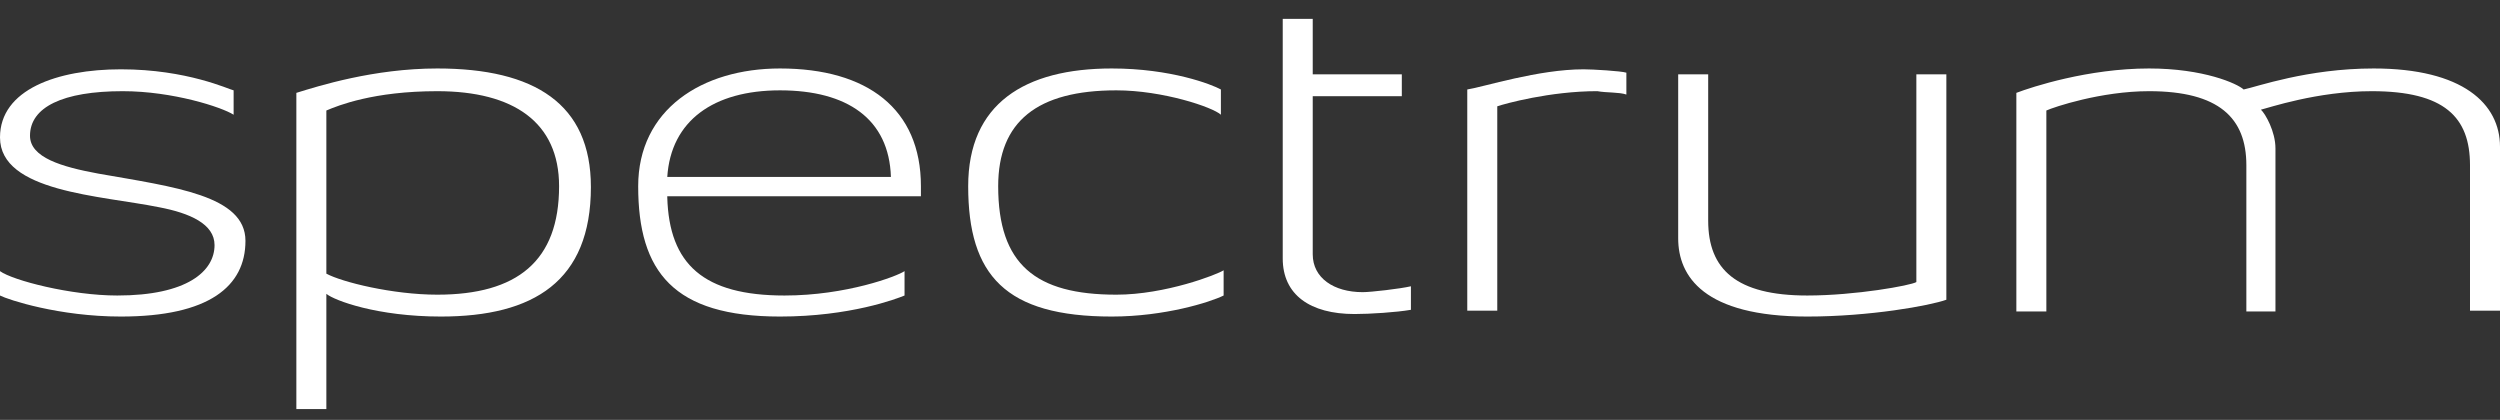 <?xml version="1.0" encoding="UTF-8"?>
<svg xmlns="http://www.w3.org/2000/svg" width="131" height="22" viewBox="0 0 131 22" fill="none">
  <rect x="0" y="0" width="131" height="22" fill="#333333" stroke="none"/>
  <path d="M6.336 16.587C3.096 16.587 0.429 15.706 0 15.485V14.208C0.667 14.692 3.716 15.485 6.145 15.485C9.813 15.485 11.242 14.208 11.242 12.842C11.242 11.74 9.956 11.167 8.336 10.859C5.288 10.242 0 10.066 0 7.201C0 4.69 3.001 3.632 6.336 3.632C9.813 3.632 12.004 4.69 12.242 4.734V6.012C11.623 5.615 9.051 4.778 6.431 4.778C3.287 4.778 1.572 5.615 1.572 7.113C1.572 8.259 3.239 8.744 5.145 9.096C9.146 9.801 12.862 10.242 12.862 12.621C12.862 15.001 10.956 16.587 6.336 16.587Z" fill="white"></path>
  <path d="M23.104 16.587C19.769 16.587 17.53 15.749 17.101 15.397V21.434H15.529V4.866C16.673 4.513 19.578 3.588 22.913 3.588C28.01 3.588 30.963 5.439 30.963 9.801C30.963 14.736 27.962 16.587 23.104 16.587ZM22.913 4.778C19.578 4.778 17.721 5.527 17.101 5.791V14.339C17.911 14.78 20.579 15.441 22.913 15.441C27.105 15.441 29.296 13.678 29.296 9.757C29.296 6.408 26.914 4.778 22.913 4.778Z" fill="white"></path>
  <path d="M34.965 10.33C35.06 13.855 36.871 15.485 41.11 15.485C44.349 15.485 47.017 14.472 47.398 14.207V15.485C46.969 15.661 44.54 16.587 40.872 16.587C35.299 16.587 33.441 14.251 33.441 9.757C33.441 5.747 36.775 3.588 40.872 3.588C45.445 3.588 48.256 5.703 48.256 9.757V10.286H34.965V10.33ZM40.872 4.734C37.395 4.734 35.156 6.32 34.965 9.272H46.684C46.588 6.232 44.397 4.734 40.872 4.734Z" fill="white"></path>
  <path d="M58.259 16.587C52.686 16.587 50.733 14.428 50.733 9.757C50.733 5.439 53.686 3.588 58.259 3.588C61.355 3.588 63.499 4.425 63.975 4.689V6.011C63.547 5.615 60.927 4.734 58.497 4.734C54.353 4.734 52.305 6.364 52.305 9.757C52.305 13.855 54.258 15.441 58.497 15.441C61.07 15.441 63.785 14.383 64.118 14.163V15.485C63.404 15.838 61.022 16.587 58.259 16.587Z" fill="white"></path>
  <path d="M70.978 16.455C68.644 16.455 67.215 15.441 67.215 13.546V0.988H68.787V3.896H73.455V5.042H68.787V13.326C68.787 14.56 69.883 15.309 71.407 15.309C71.836 15.309 73.36 15.133 73.932 15.001V16.234C73.169 16.366 71.788 16.455 70.978 16.455Z" fill="white"></path>
  <path d="M83.697 4.777C81.22 4.777 78.838 5.438 78.457 5.571V16.278H76.885V4.689C77.743 4.557 80.601 3.632 82.983 3.632C83.459 3.632 84.936 3.72 85.222 3.808V4.954C84.84 4.822 84.174 4.866 83.697 4.777Z" fill="white"></path>
  <path d="M94.701 16.587C89.27 16.587 87.937 14.472 87.937 12.489V3.896H89.509V11.564C89.509 14.119 90.985 15.485 94.701 15.485C97.226 15.485 100.132 14.957 100.417 14.78V3.896H101.989V15.706C101.132 16.014 97.988 16.587 94.701 16.587Z" fill="white"></path>
  <path d="M129.428 16.322V8.655C129.428 6.144 128.094 4.778 124.283 4.778C121.425 4.778 118.853 5.659 118.472 5.747C118.71 5.967 119.234 6.893 119.234 7.774V16.322H117.709V8.655C117.709 6.188 116.28 4.778 112.612 4.778C110.088 4.778 107.611 5.615 107.229 5.791V16.322H105.657V4.866C106.467 4.557 109.421 3.588 112.612 3.588C115.471 3.588 117.233 4.381 117.567 4.689C118.233 4.557 120.901 3.588 124.379 3.588C129.047 3.588 131 5.439 131 7.686V16.278H129.428V16.322Z" fill="white"></path>
</svg>
